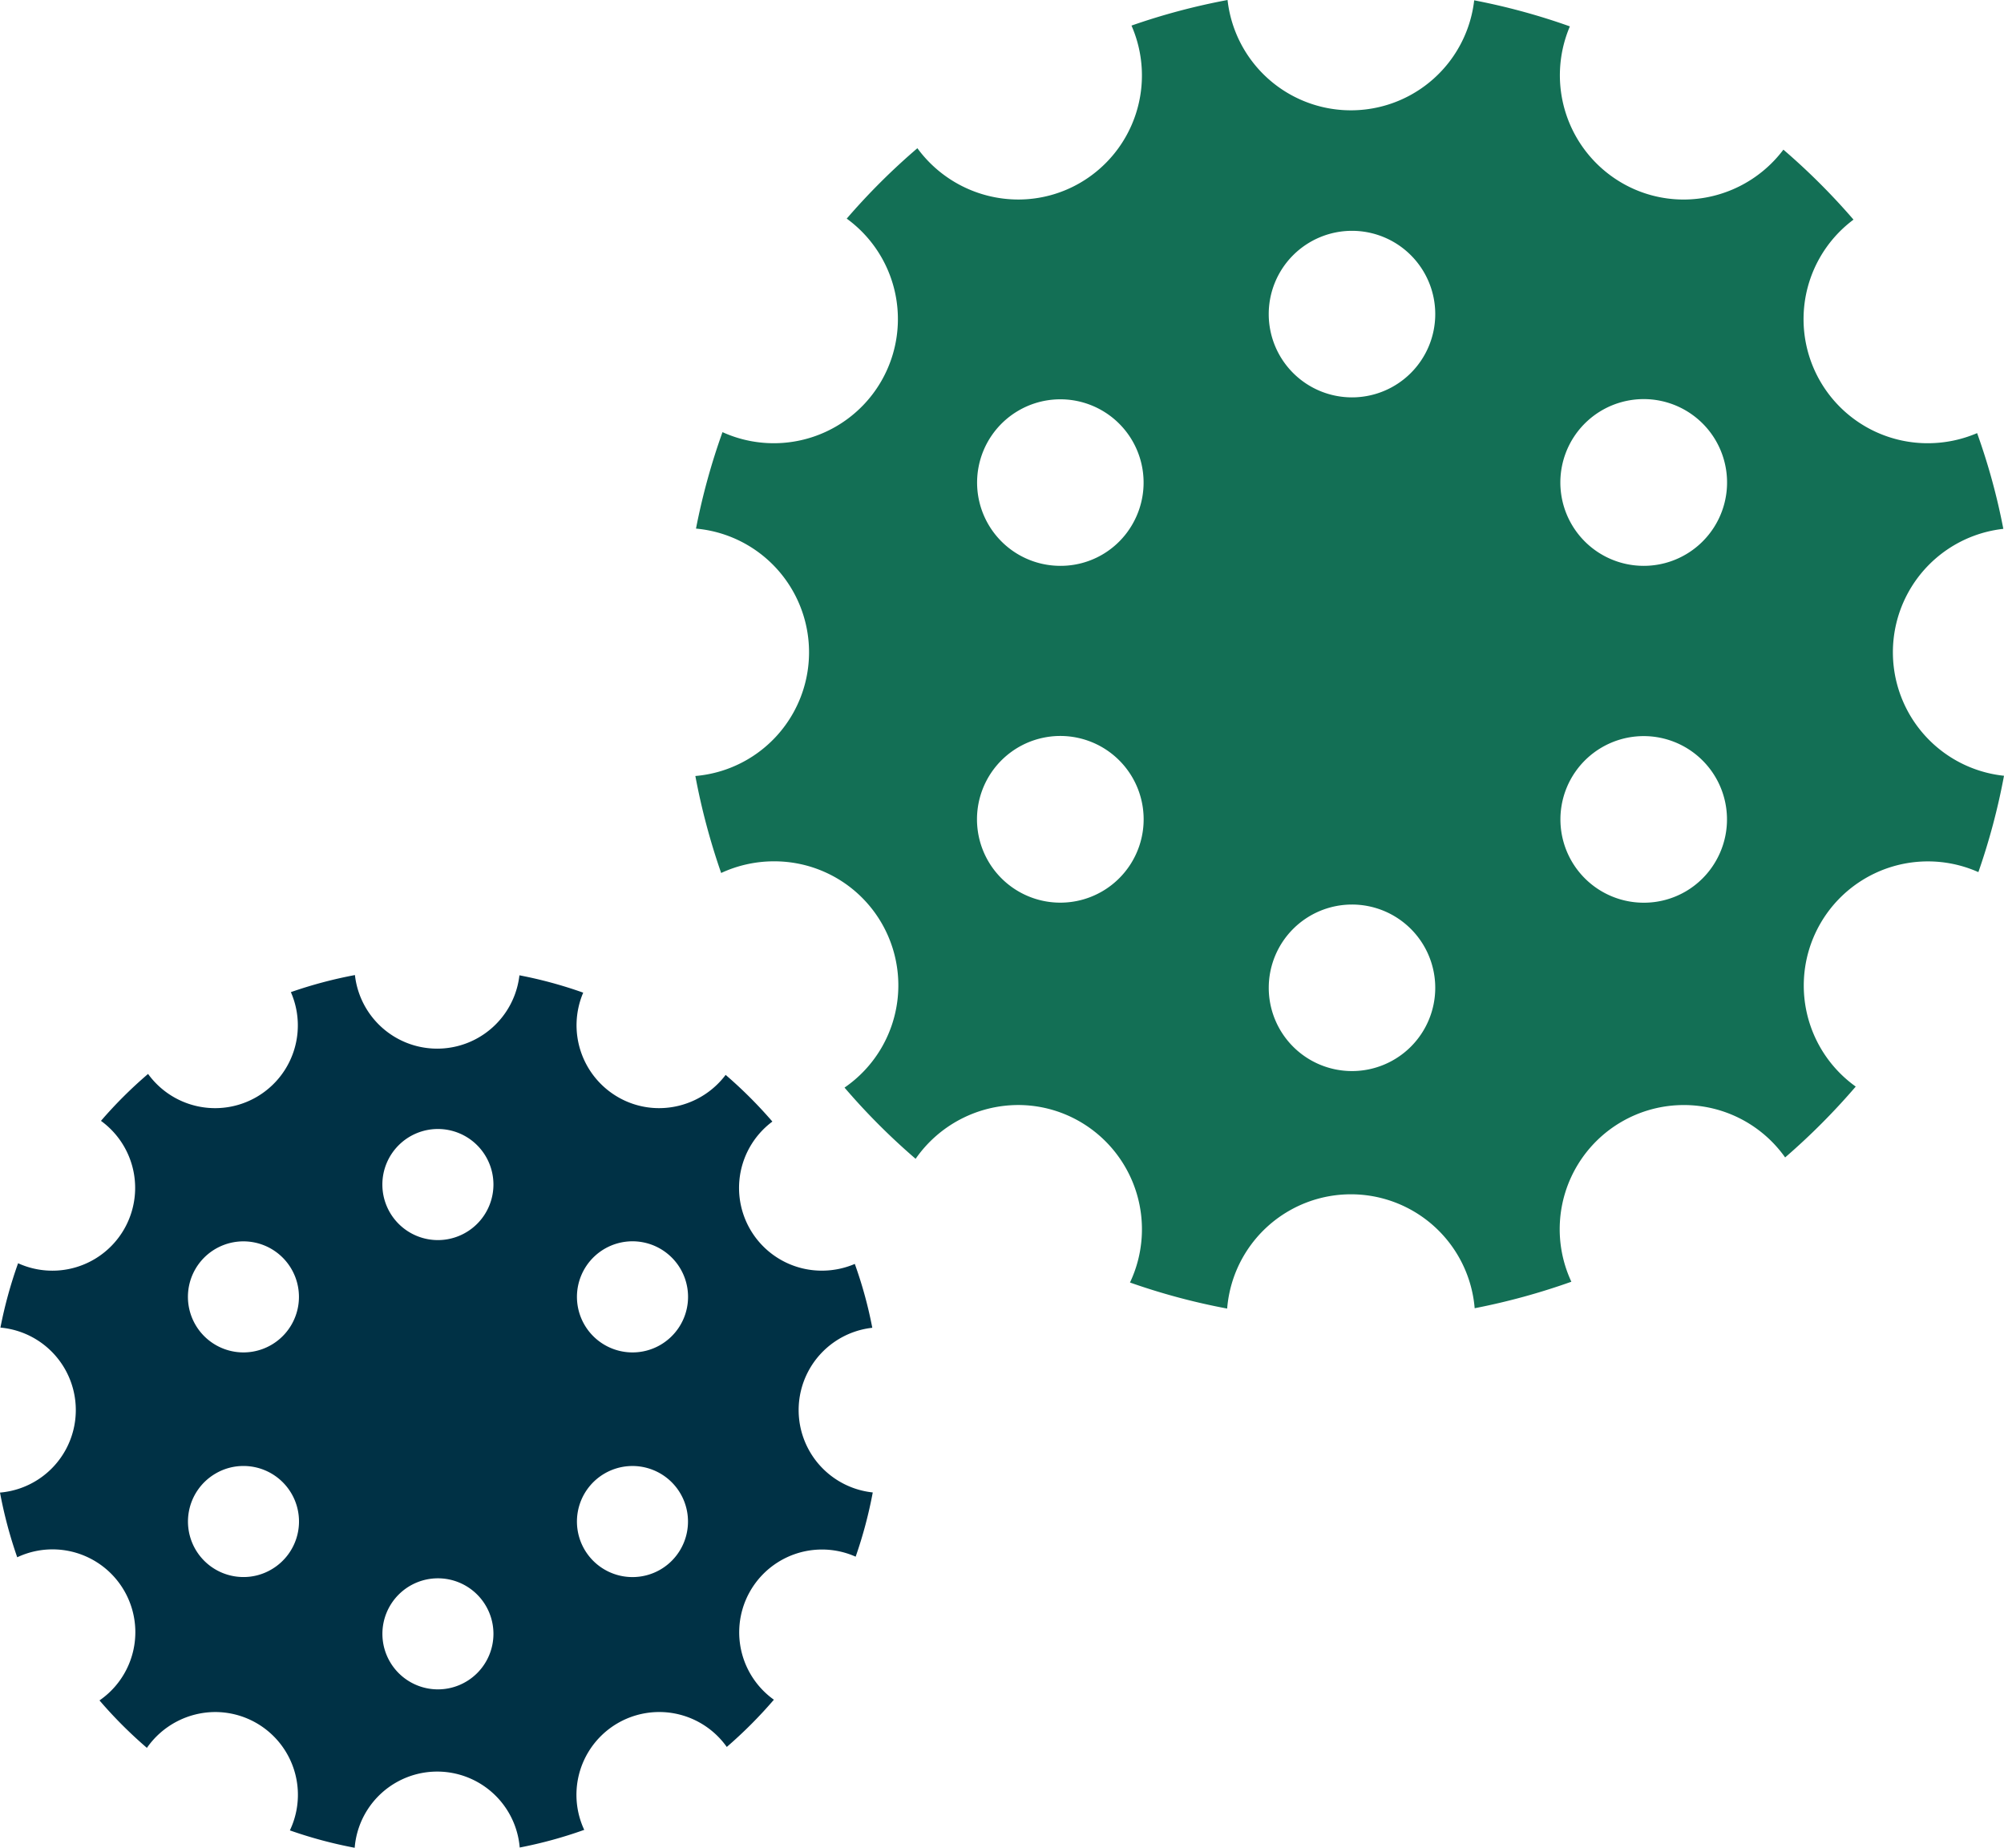 <svg id="Layer_1" data-name="Layer 1" xmlns="http://www.w3.org/2000/svg" viewBox="0 0 805.687 742.751"><defs><style>.cls-1{fill:#136f55;}.cls-2{fill:#003145;}</style></defs><path class="cls-1" d="M588.772,256.249a263.528,263.528,0,0,0-38.619,10.285,49.934,49.934,0,0,1-20.711,63.245,49.413,49.413,0,0,1-24.798,6.668,50.333,50.333,0,0,1-40.569-20.619,264.668,264.668,0,0,0-28.412,28.299,49.906,49.906,0,0,1-49.942,85.829,264.889,264.889,0,0,0-10.656,38.776,49.911,49.911,0,0,1-.256,99.445,268.577,268.577,0,0,0,10.377,38.989,50.457,50.457,0,0,1,21.238-4.691,49.856,49.856,0,0,1,28.356,90.957,266.042,266.042,0,0,0,28.584,28.627,50.353,50.353,0,0,1,41.26-21.623,49.505,49.505,0,0,1,24.819,6.691A50.017,50.017,0,0,1,549.548,771.783,264.592,264.592,0,0,0,588.615,782.26a49.92,49.92,0,0,1,99.51-.142A269.346,269.346,0,0,0,727,771.47a49.907,49.907,0,0,1,85.944-49.965,270.209,270.209,0,0,0,28.384-28.484,49.908,49.908,0,0,1,49.308-86.203,265.414,265.414,0,0,0,10.3-38.732,49.918,49.918,0,0,1-.27-99.253,257.618,257.618,0,0,0-10.541-38.484,50.373,50.373,0,0,1-19.816,4.064,49.879,49.879,0,0,1-29.878-89.879,267.493,267.493,0,0,0-28.186-28.128,50.277,50.277,0,0,1-40.113,20.05,49.417,49.417,0,0,1-24.812-6.676,50.025,50.025,0,0,1-20.918-62.925,262.586,262.586,0,0,0-38.469-10.477,49.898,49.898,0,0,1-99.161-.128m50.022,159.73a33.473,33.473,0,1,1,33.48-33.488,33.477,33.477,0,0,1-33.48,33.488M756.16,483.701a33.512,33.512,0,1,1,16.683-4.491,33.43,33.43,0,0,1-16.683,4.491m-234.627,0a33.47,33.47,0,1,1,28.99-16.712,33.254,33.254,0,0,1-28.99,16.712m.086,135.388a33.501,33.501,0,1,1,16.676-4.491,33.46,33.46,0,0,1-16.676,4.491m234.427.021a33.483,33.483,0,1,1,29.017-16.711A33.311,33.311,0,0,1,756.047,619.11M638.794,686.787a33.468,33.468,0,1,1,33.48-33.481,33.475,33.475,0,0,1-33.48,33.481" transform="translate(-95.249 -256.249)"/><path class="cls-2" d="M237.946,648.195a177.757,177.757,0,0,0-25.757,6.862,33.269,33.269,0,0,1-57.41,32.882,176.088,176.088,0,0,0-18.939,18.862,33.281,33.281,0,0,1-33.317,57.238,177.794,177.794,0,0,0-7.103,25.865,33.286,33.286,0,0,1-.171,66.32,178.776,178.776,0,0,0,6.925,26.007,33.293,33.293,0,0,1,33.075,57.537,177.999,177.999,0,0,0,19.06,19.075,33.592,33.592,0,0,1,27.516-14.405A33.271,33.271,0,0,1,211.79,992.012,177.782,177.782,0,0,0,237.846,999a33.285,33.285,0,0,1,66.349-.1,176.443,176.443,0,0,0,25.936-7.102,33.281,33.281,0,0,1,57.31-33.324,179.564,179.564,0,0,0,18.939-18.989A33.284,33.284,0,0,1,439.256,881.99a176.771,176.771,0,0,0,6.876-25.822,33.29,33.29,0,0,1-.186-66.192,171.756,171.756,0,0,0-7.032-25.666,33.687,33.687,0,0,1-13.218,2.705,33.254,33.254,0,0,1-19.922-59.929,178.667,178.667,0,0,0-18.79-18.762,33.553,33.553,0,0,1-26.755,13.367,32.905,32.905,0,0,1-16.555-4.455,33.366,33.366,0,0,1-13.95-41.965,174.438,174.438,0,0,0-25.644-6.976,33.28,33.28,0,0,1-66.136-.1m33.36,106.535a22.328,22.328,0,1,1,22.328-22.334,22.34,22.34,0,0,1-22.328,22.334m78.271,45.152A22.333,22.333,0,1,1,360.7,796.894a22.265,22.265,0,0,1-11.123,2.989m-156.477,0a22.333,22.333,0,0,1-19.324-33.465A22.321,22.321,0,1,1,193.1,799.882m.056,90.292a22.314,22.314,0,0,1-11.181-41.637,22.054,22.054,0,0,1,11.153-3.003,22.306,22.306,0,0,1,11.153,41.638,22.06,22.06,0,0,1-11.125,3.003m156.341.014A22.324,22.324,0,1,1,368.85,879.043a22.281,22.281,0,0,1-19.353,11.145m-78.191,45.14a22.321,22.321,0,1,1,22.328-22.335,22.331,22.331,0,0,1-22.328,22.335" transform="translate(-95.249 -256.249)"/></svg>